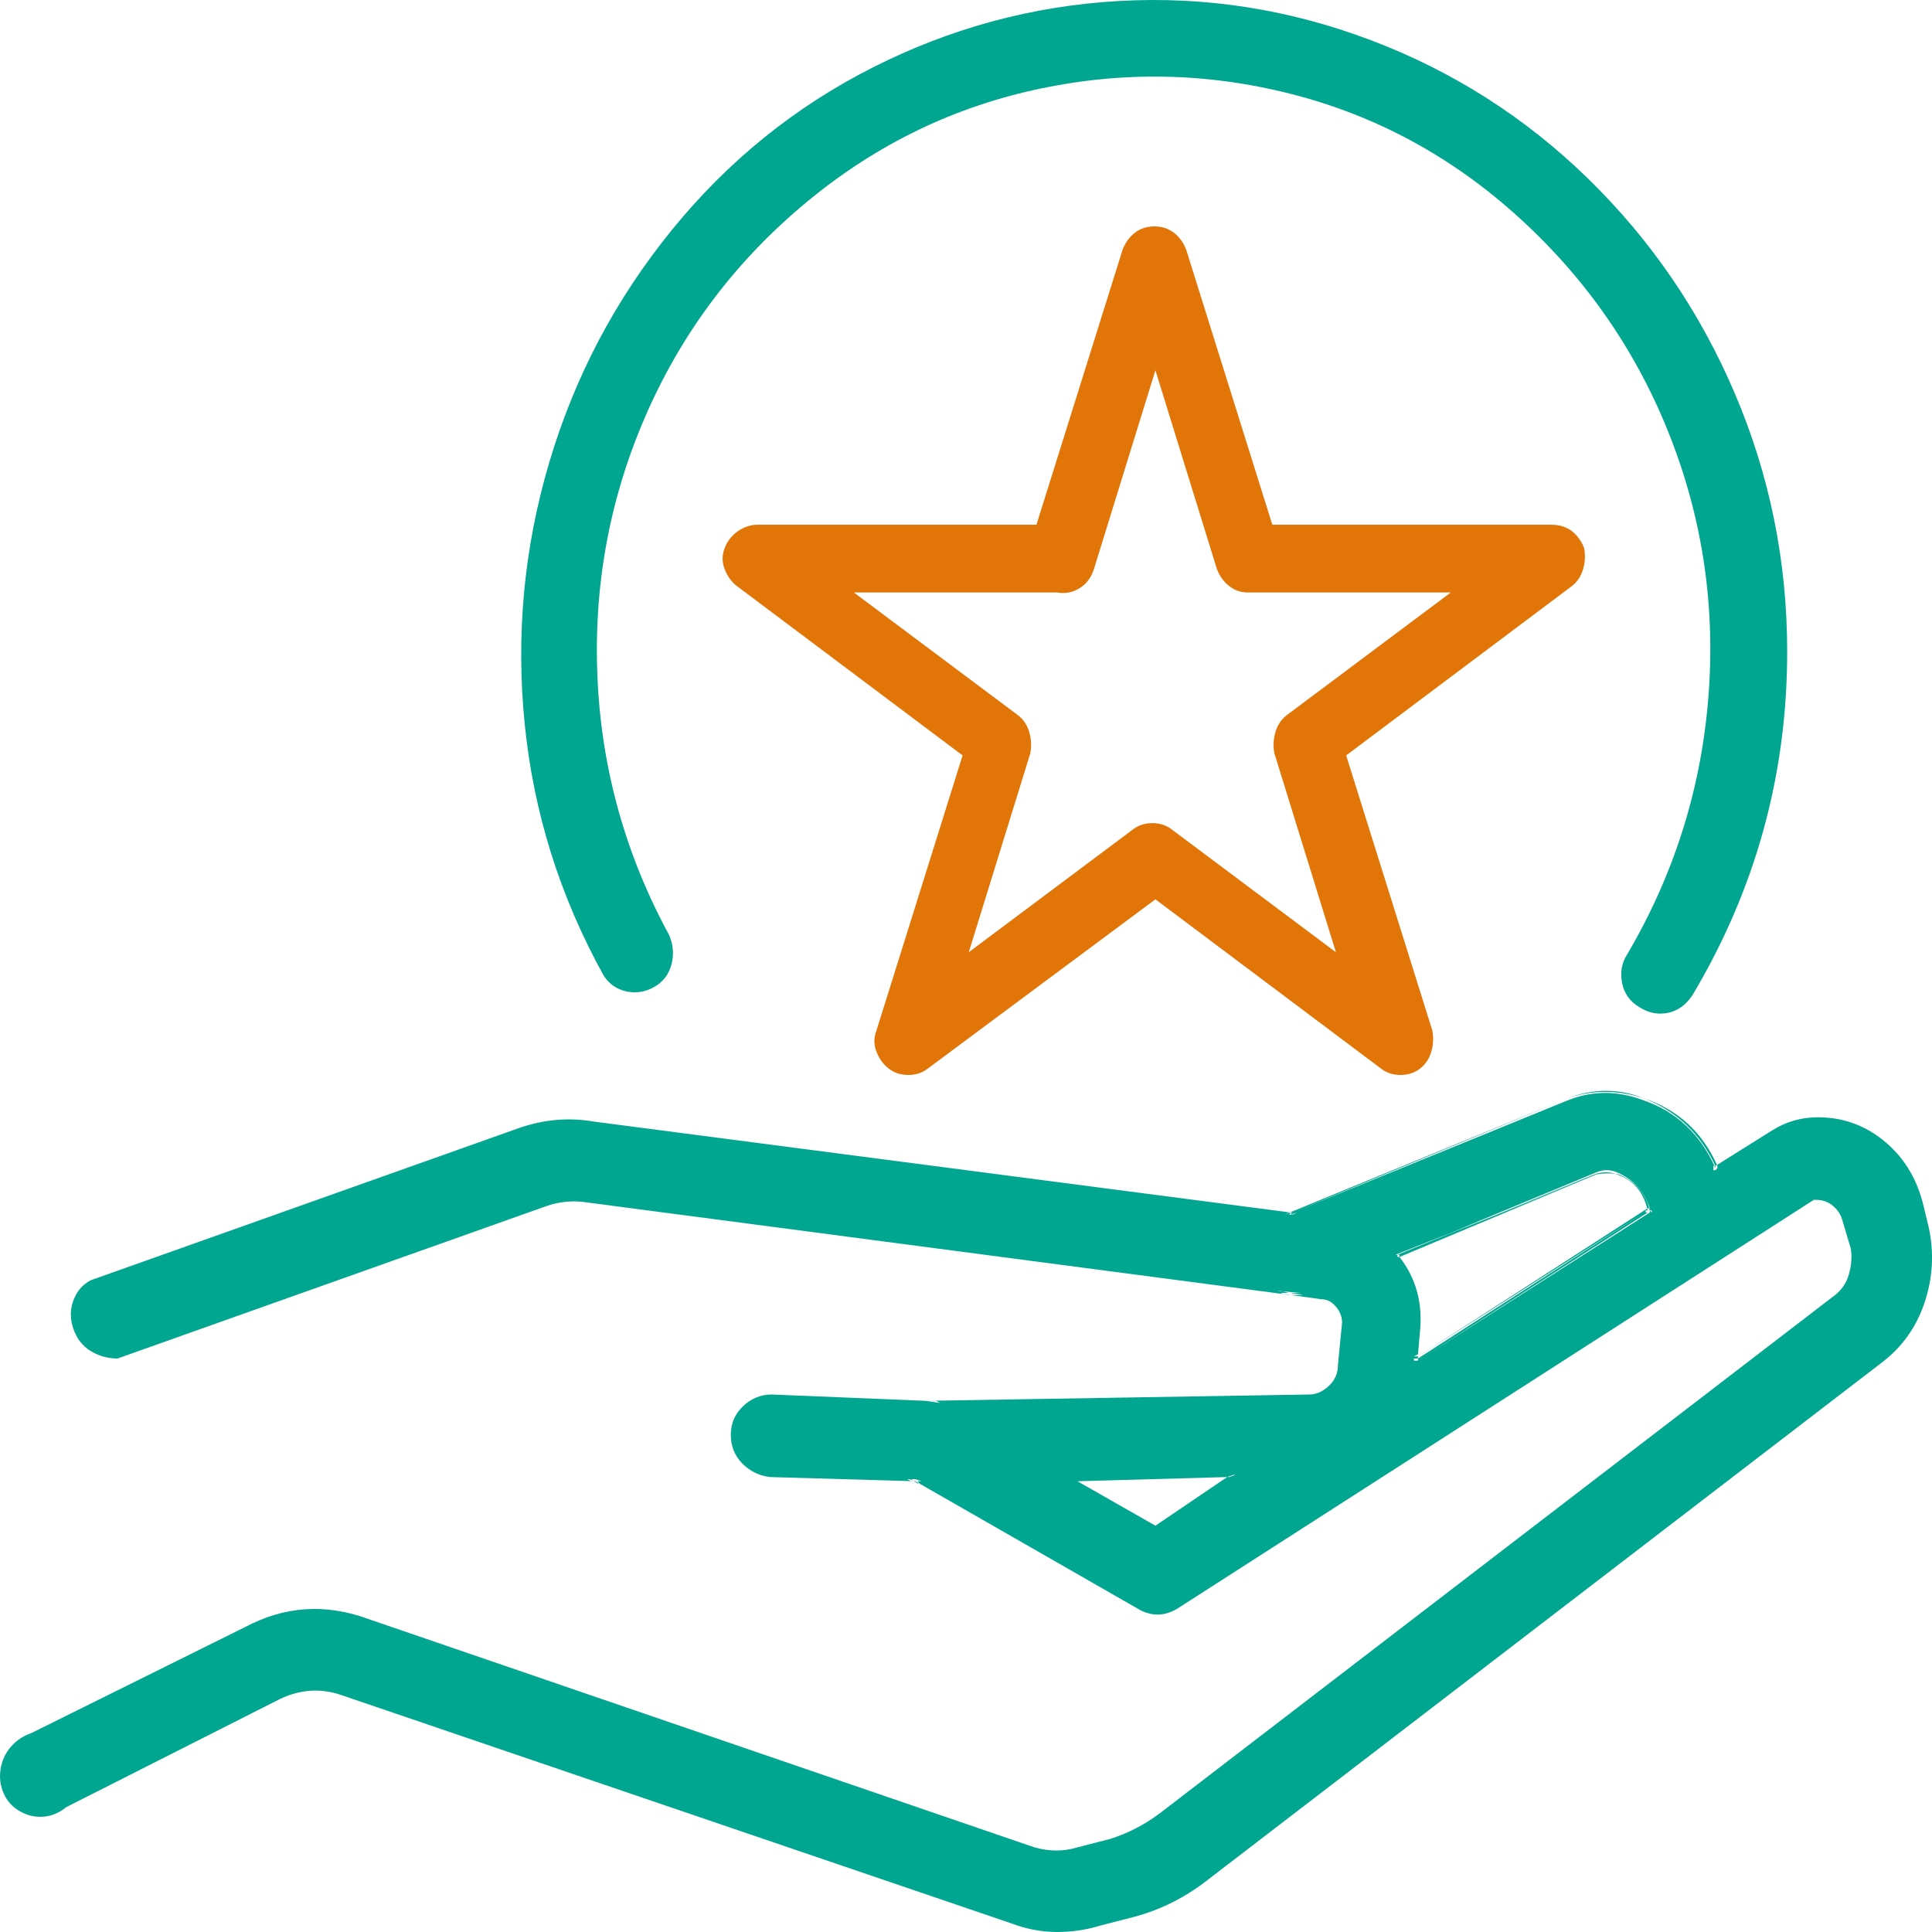 <?xml version="1.0" encoding="UTF-8"?>
<svg width="72px" height="72px" viewBox="0 0 72 72" version="1.1" xmlns="http://www.w3.org/2000/svg" xmlns:xlink="http://www.w3.org/1999/xlink">
    <title>Icons/hero-80px/como-cuidamos/satisfaccion-cliente</title>
    <g id="Styles-and-Components" stroke="none" stroke-width="1" fill="none" fill-rule="evenodd">
        <g id="Iconos" transform="translate(-191, -2157)">
            <g id="Group" transform="translate(187, 2153)">
                <path d="M50.117,58.966 L50.04,59.045 L49.811,59.045 L50.04,58.966 L50.117,58.966 Z M65.482,49.108 L65.405,49.108 L56.844,54.628 L56.691,54.628 L56.691,54.549 L56.844,54.549 L65.405,49.108 L65.482,49.108 L65.482,49.108 Z M38.268,59.281 L38.192,59.281 L37.962,59.123 L38.115,59.123 L38.268,59.281 Z M65.482,49.108 L65.482,49.108 L65.482,49.029 L65.405,49.029 L56.844,54.549 L56.844,54.707 L65.482,49.187 L65.558,49.187 L65.482,49.108 Z M65.482,49.108 L65.482,49.108 L65.482,49.029 L65.405,49.029 L56.844,54.549 L56.844,54.707 L65.482,49.187 L65.558,49.187 L65.482,49.108 Z M65.482,49.108 L65.482,49.108 L65.482,49.029 L65.405,49.029 L56.844,54.549 L56.844,54.707 L65.482,49.187 L65.558,49.187 L65.482,49.108 Z M65.482,49.108 L65.482,49.029 L65.405,49.029 L56.844,54.549 L56.767,54.549 L56.767,54.707 L56.844,54.707 L65.405,49.187 L65.558,49.187 C65.558,49.134 65.532,49.108 65.482,49.108 Z M38.192,59.202 L38.115,59.123 L37.809,59.123 L38.039,59.281 L38.268,59.281 L38.192,59.202 Z M38.88,56.205 L38.497,56.205 L39.032,56.284 L38.88,56.205 Z M49.887,58.966 L49.811,59.045 L49.964,59.045 L50.117,58.966 L49.887,58.966 Z M65.482,49.108 L65.482,49.108 L65.482,49.029 L65.405,49.029 L56.844,54.549 L56.844,54.707 L65.482,49.187 L65.558,49.187 L65.482,49.108 Z M65.482,49.108 L65.482,49.108 L65.482,49.029 L65.405,49.029 L56.844,54.549 L56.767,54.549 L56.767,54.707 L56.844,54.707 L65.405,49.187 L65.558,49.187 C65.558,49.134 65.532,49.108 65.482,49.108 Z M65.482,49.108 L65.482,49.108 L65.482,49.029 L65.405,49.029 L56.844,54.549 L56.844,54.707 L65.482,49.187 L65.558,49.187 L65.482,49.108 Z M52.181,49.266 L51.875,49.266 L52.028,49.187 L52.181,49.266 Z M52.486,52.183 L51.722,52.183 L51.569,52.105 L52.104,52.105 L52.486,52.183 Z M50.117,58.966 L50.04,59.045 L49.811,59.045 L49.887,58.966 L50.117,58.966 Z M38.192,59.202 L37.962,59.202 L37.809,59.123 L38.115,59.123 L38.192,59.202 Z M52.181,49.187 L52.104,49.187 L51.875,49.266 L52.104,49.266 L52.333,49.187 L52.181,49.187 Z M52.104,52.183 L52.486,52.183 L51.569,52.105 L51.722,52.183 C51.824,52.236 51.926,52.262 52.028,52.262 L52.486,52.262 L52.104,52.183 Z M38.192,59.202 L38.115,59.123 L37.809,59.123 L38.039,59.281 L38.268,59.281 L38.192,59.202 Z M49.887,58.966 L49.811,59.045 L49.964,59.045 L50.117,58.966 L49.887,58.966 Z M49.887,58.966 L49.811,59.045 L50.04,59.045 L50.193,58.966 L49.887,58.966 Z M52.486,52.183 L52.028,52.183 L51.722,52.105 L52.104,52.105 L52.486,52.183 Z M52.333,49.187 L52.181,49.266 L52.028,49.266 L52.181,49.187 L52.333,49.187 Z M75.878,49.739 L75.648,48.792 C75.394,47.846 74.909,47.084 74.196,46.505 C73.482,45.927 72.667,45.638 71.75,45.638 C71.138,45.638 70.578,45.796 70.068,46.111 L67.928,47.452 L67.928,47.531 L67.851,47.531 L67.851,47.452 L67.928,47.452 C67.367,46.243 66.475,45.401 65.252,44.928 C64.284,44.613 63.341,44.613 62.424,44.928 L52.181,49.187 L52.333,49.187 L52.104,49.266 L51.875,49.266 L52.104,49.187 L26.114,45.796 C25.196,45.638 24.279,45.717 23.362,46.032 L7.385,51.71 C7.08,51.868 6.863,52.118 6.736,52.46 C6.608,52.801 6.608,53.156 6.736,53.524 C6.863,53.892 7.08,54.168 7.385,54.352 C7.691,54.536 8.022,54.628 8.379,54.628 L24.356,48.95 C24.814,48.792 25.273,48.74 25.731,48.792 L52.104,52.262 C51.951,52.262 51.824,52.236 51.722,52.183 L51.569,52.105 L52.486,52.183 L52.181,52.183 L52.563,52.262 L52.104,52.262 L53.251,52.42 C53.455,52.42 53.633,52.512 53.786,52.696 C53.939,52.88 54.015,53.077 54.015,53.288 L53.862,54.865 C53.862,55.18 53.748,55.443 53.518,55.653 C53.289,55.864 53.047,55.969 52.792,55.969 L38.497,56.205 L32.764,55.969 C32.356,55.969 32,56.113 31.694,56.403 C31.388,56.692 31.235,57.047 31.235,57.467 C31.235,57.888 31.375,58.243 31.656,58.532 C31.936,58.821 32.28,58.992 32.688,59.045 L38.115,59.202 L37.886,59.123 L38.115,59.123 L38.344,59.202 L38.115,59.202 L46.371,63.934 C46.881,64.249 47.39,64.249 47.9,63.934 L71.597,48.714 L71.673,48.714 C71.928,48.714 72.145,48.792 72.323,48.95 C72.501,49.108 72.616,49.292 72.667,49.502 L72.973,50.527 C73.024,50.843 72.998,51.171 72.896,51.513 C72.795,51.855 72.591,52.131 72.285,52.341 L47.212,71.584 C46.651,72.004 46.04,72.32 45.377,72.53 L44.154,72.845 C43.644,73.003 43.109,73.003 42.549,72.845 L17.705,64.328 C16.125,63.75 14.596,63.855 13.118,64.644 L5.168,68.587 C4.863,68.692 4.608,68.863 4.404,69.1 C4.2,69.336 4.073,69.612 4.022,69.928 C3.971,70.243 4.009,70.545 4.137,70.835 C4.264,71.124 4.468,71.347 4.748,71.505 C5.028,71.663 5.321,71.728 5.627,71.702 C5.933,71.676 6.213,71.557 6.468,71.347 L14.418,67.325 C15.182,66.957 15.947,66.905 16.711,67.167 L41.708,75.685 C42.269,75.895 42.829,76 43.39,76 C43.95,76 44.485,75.921 44.995,75.763 L46.218,75.448 C47.237,75.185 48.18,74.712 49.046,74.028 L74.12,54.786 C74.884,54.208 75.419,53.458 75.725,52.538 C76.031,51.618 76.082,50.685 75.878,49.739 L75.878,49.739 Z M50.04,59.045 L49.734,59.045 L47.059,60.858 L44.154,59.202 L49.734,59.045 L49.964,58.966 L50.193,58.966 L50.04,59.045 Z M65.482,49.187 L65.405,49.187 L56.844,54.707 L56.691,54.707 L56.691,54.549 L56.844,54.471 L56.92,53.603 C57.022,52.552 56.767,51.631 56.156,50.843 L56.079,50.843 L56.079,50.764 L56.156,50.764 L56.156,50.843 L63.494,47.767 C63.8,47.715 64.08,47.715 64.335,47.767 C64.946,48.03 65.329,48.477 65.482,49.108 L65.558,49.108 L65.558,49.187 L65.482,49.187 Z M64.258,47.767 C64.004,47.662 63.723,47.662 63.418,47.767 L56.079,50.764 L56.003,50.764 L63.494,47.767 C63.749,47.715 64.004,47.715 64.258,47.767 C64.819,48.03 65.176,48.477 65.329,49.108 L65.405,49.108 C65.252,48.424 64.87,47.977 64.258,47.767 Z M52.181,52.183 L52.486,52.183 L51.569,52.105 L51.722,52.183 C51.824,52.236 51.926,52.262 52.028,52.262 L52.486,52.262 L52.181,52.183 Z M65.482,49.108 L65.482,49.029 C65.278,48.398 64.87,47.951 64.258,47.688 C64.004,47.583 63.749,47.583 63.494,47.688 L56.079,50.764 L63.494,47.767 C63.749,47.715 64.004,47.715 64.258,47.767 C64.819,48.03 65.176,48.477 65.329,49.108 L65.329,49.187 L65.482,49.187 L65.482,49.108 Z M68.004,47.531 L68.004,47.452 C67.444,46.19 66.526,45.349 65.252,44.928 C64.335,44.56 63.392,44.56 62.424,44.928 L51.875,49.266 L52.104,49.266 L52.333,49.187 L52.181,49.187 L62.424,45.007 C63.341,44.639 64.284,44.639 65.252,45.007 C66.475,45.428 67.367,46.269 67.928,47.531 L67.851,47.531 L67.851,47.609 L67.928,47.609 L68.004,47.531 Z M70.603,28.288 C70.603,32.862 69.431,37.121 67.087,41.064 C66.781,41.537 66.373,41.774 65.864,41.774 C65.609,41.774 65.354,41.695 65.099,41.537 C64.743,41.327 64.526,41.024 64.45,40.63 C64.373,40.236 64.437,39.881 64.641,39.565 C66.373,36.621 67.38,33.454 67.66,30.063 C67.94,26.671 67.469,23.412 66.246,20.284 C65.023,17.155 63.163,14.448 60.666,12.161 C58.169,9.874 55.327,8.323 52.142,7.508 C48.957,6.693 45.759,6.64 42.549,7.35 C39.338,8.06 36.446,9.506 33.873,11.688 C31.299,13.869 29.35,16.498 28.025,19.574 C26.7,22.649 26.114,25.883 26.267,29.274 C26.419,32.665 27.311,35.859 28.942,38.856 C29.095,39.224 29.12,39.592 29.019,39.96 C28.917,40.328 28.7,40.604 28.369,40.788 C28.037,40.972 27.694,41.024 27.337,40.946 C26.98,40.867 26.7,40.67 26.496,40.354 C24.865,37.41 23.884,34.282 23.553,30.969 C23.222,27.657 23.527,24.411 24.47,21.23 C25.413,18.049 26.929,15.171 29.019,12.594 C31.108,10.018 33.605,7.994 36.51,6.522 C39.415,5.05 42.472,4.222 45.683,4.038 C48.894,3.854 52.028,4.34 55.085,5.497 C58.143,6.653 60.844,8.375 63.188,10.662 C65.532,12.949 67.354,15.618 68.654,18.667 C69.953,21.716 70.603,24.923 70.603,28.288 L70.603,28.288 Z" id="Shape" fill="#00A68F"></path>
                <path d="M47.021,12.437 C47.301,12.437 47.543,12.516 47.747,12.673 C47.951,12.831 48.104,13.041 48.206,13.304 L48.206,13.304 L51.416,23.556 L61.812,23.556 C62.118,23.556 62.373,23.635 62.577,23.793 C62.781,23.951 62.933,24.161 63.035,24.424 C63.086,24.687 63.074,24.95 62.997,25.212 C62.921,25.475 62.781,25.686 62.577,25.843 L62.577,25.843 L54.168,32.152 L57.379,42.405 C57.43,42.667 57.417,42.93 57.34,43.193 C57.264,43.456 57.124,43.666 56.92,43.824 C56.716,43.982 56.474,44.061 56.194,44.061 C55.913,44.061 55.671,43.982 55.468,43.824 L55.468,43.824 L47.059,37.515 L38.574,43.824 C38.37,43.982 38.128,44.061 37.848,44.061 C37.567,44.061 37.325,43.982 37.121,43.824 C36.918,43.666 36.765,43.456 36.663,43.193 C36.561,42.93 36.561,42.667 36.663,42.405 L36.663,42.405 L39.873,32.152 L31.465,25.843 C31.261,25.686 31.108,25.475 31.006,25.212 C30.904,24.95 30.904,24.687 31.006,24.424 C31.108,24.161 31.274,23.951 31.503,23.793 C31.732,23.635 31.974,23.556 32.229,23.556 L32.229,23.556 L42.625,23.556 L45.836,13.304 C45.938,13.041 46.091,12.831 46.294,12.673 C46.498,12.516 46.74,12.437 47.021,12.437 Z M47.059,17.799 L44.766,25.212 C44.664,25.528 44.485,25.765 44.231,25.922 C43.976,26.08 43.695,26.133 43.39,26.08 L43.39,26.08 L35.822,26.08 L41.937,30.654 C42.141,30.812 42.281,31.022 42.358,31.285 C42.434,31.548 42.447,31.811 42.396,32.074 L42.396,32.074 L40.103,39.487 L46.218,34.913 C46.422,34.755 46.664,34.676 46.944,34.676 C47.225,34.676 47.467,34.755 47.67,34.913 L47.67,34.913 L53.786,39.487 L51.493,32.074 C51.442,31.811 51.454,31.548 51.531,31.285 C51.607,31.022 51.747,30.812 51.951,30.654 L51.951,30.654 L58.067,26.08 L50.499,26.08 C50.244,26.08 50.015,26.001 49.811,25.843 C49.607,25.686 49.454,25.475 49.352,25.212 L49.352,25.212 L47.059,17.799 Z" id="Combined-Shape" fill="#E27508"></path>
            </g>
        </g>
    </g>
</svg>